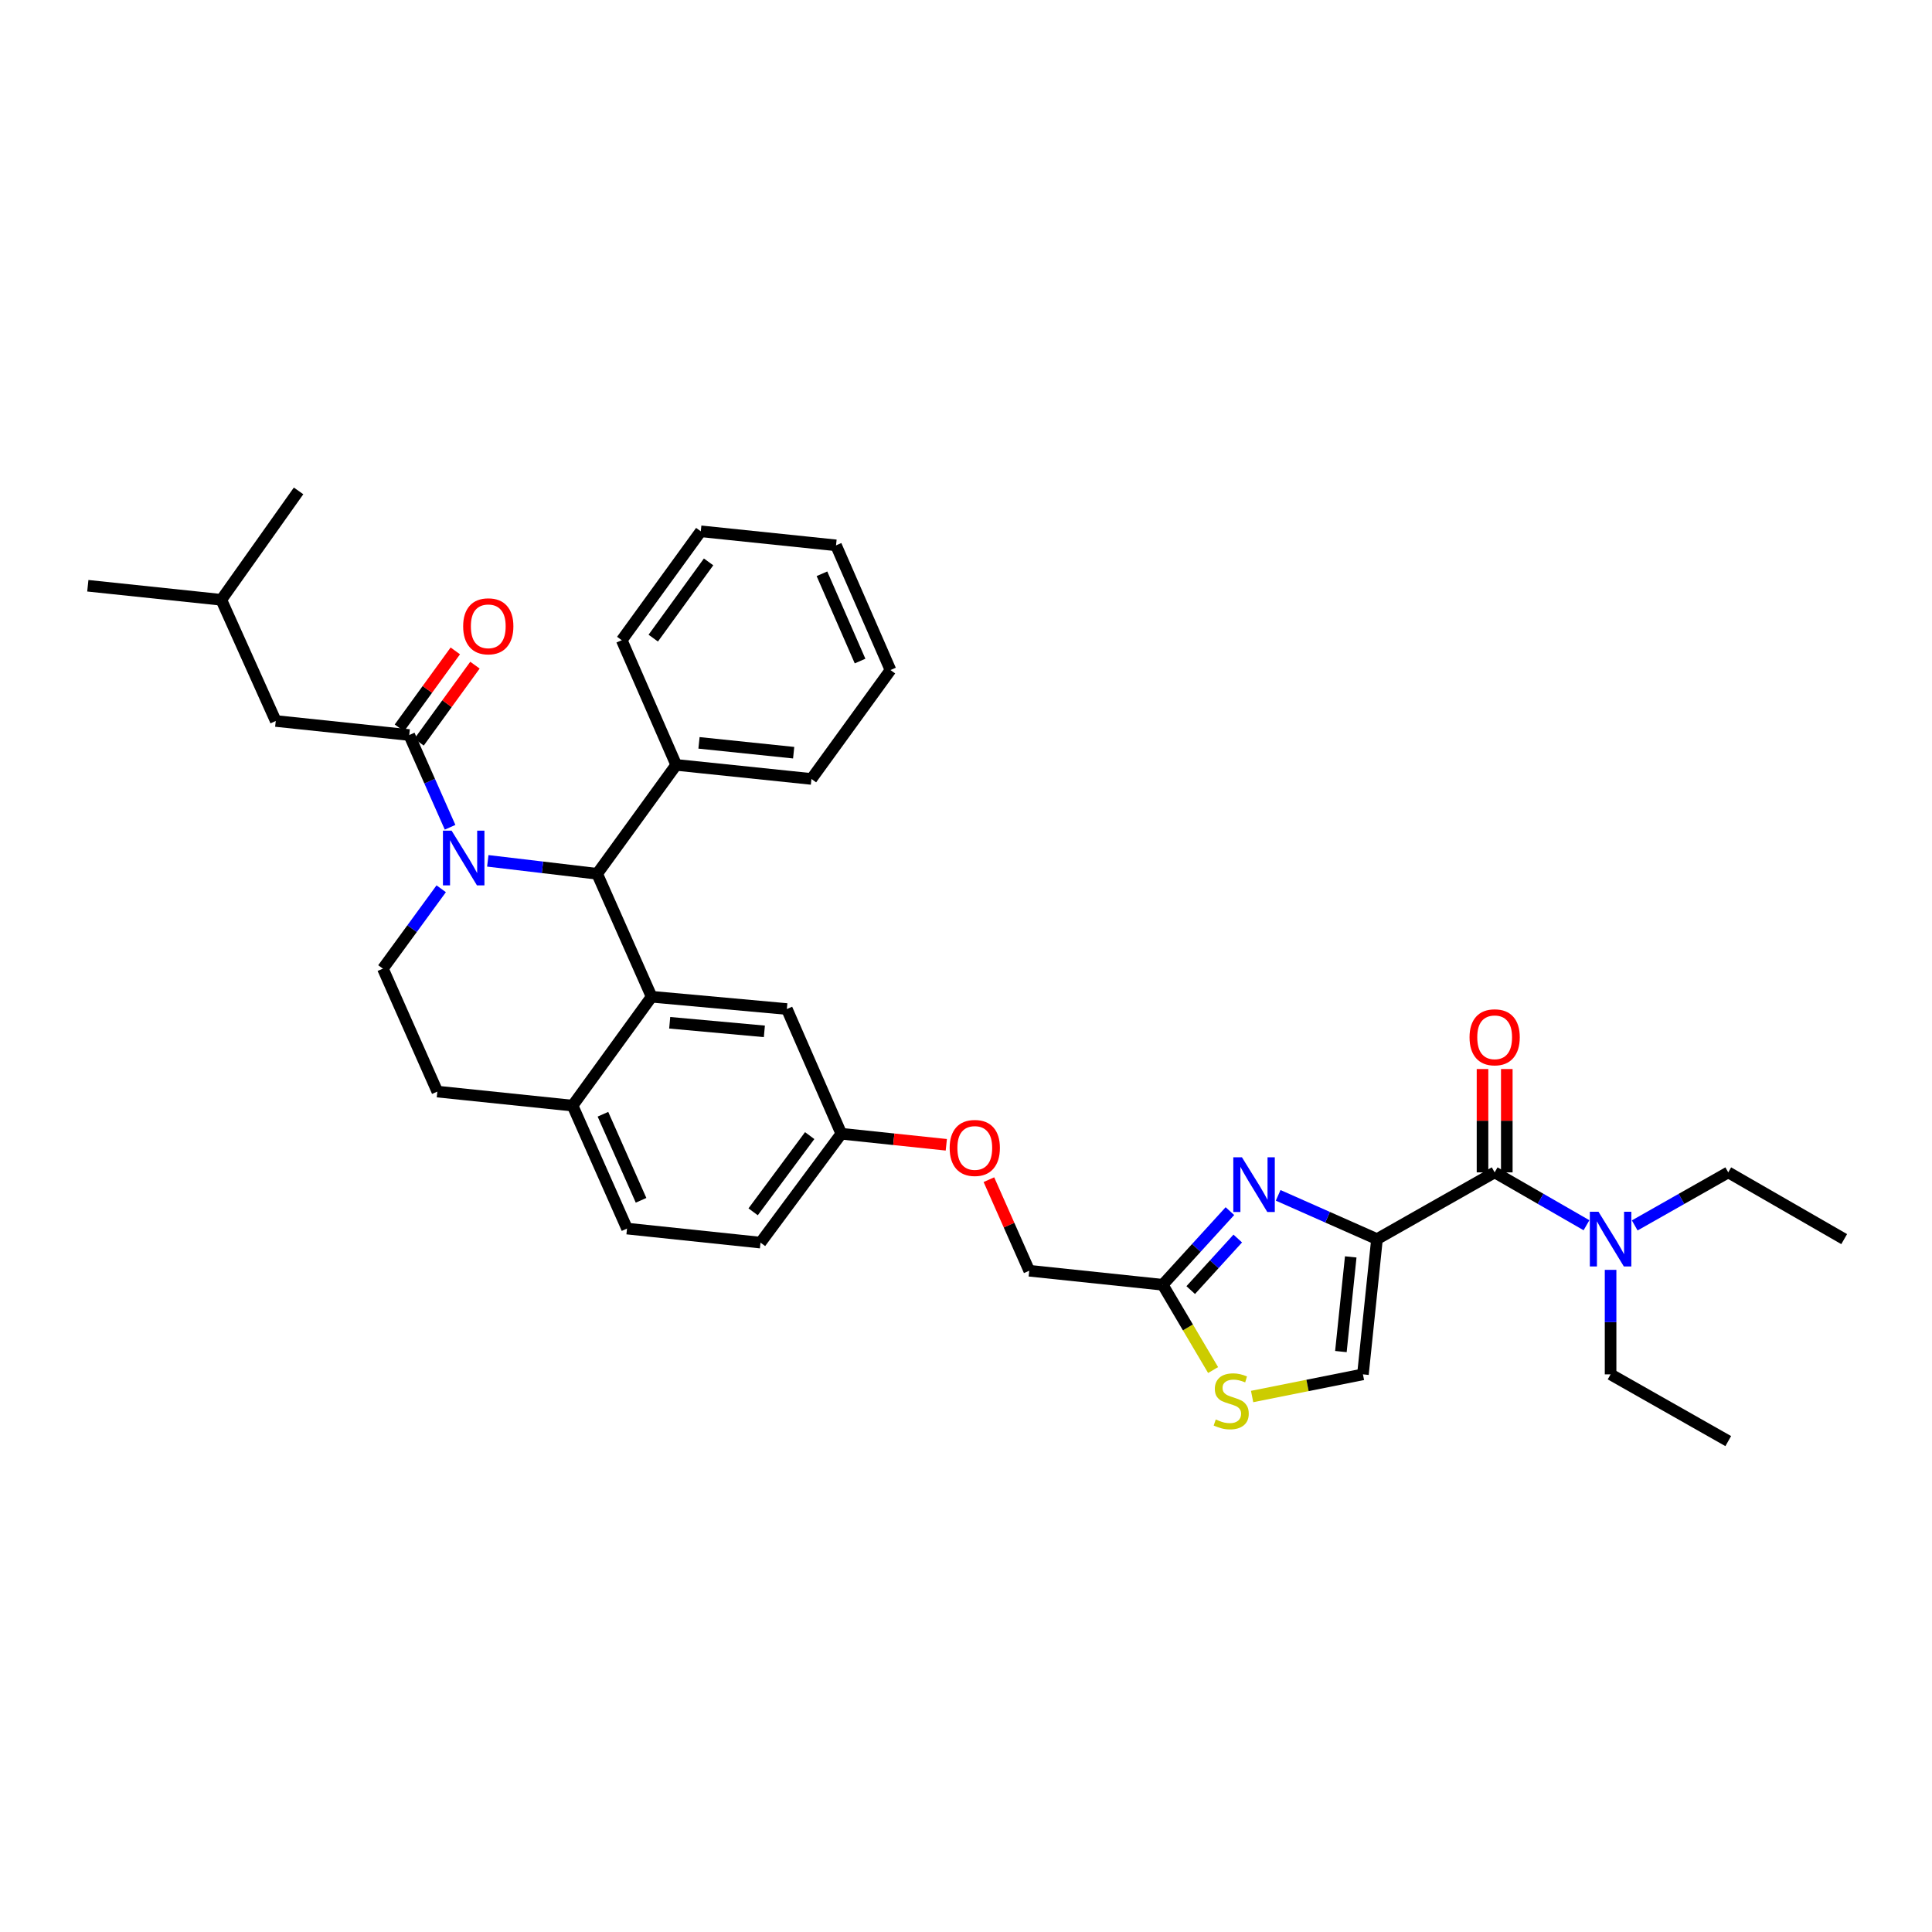 <?xml version='1.0' encoding='iso-8859-1'?>
<svg version='1.1' baseProfile='full'
              xmlns='http://www.w3.org/2000/svg'
                      xmlns:rdkit='http://www.rdkit.org/xml'
                      xmlns:xlink='http://www.w3.org/1999/xlink'
                  xml:space='preserve'
width='1000px' height='1000px' viewBox='0 0 1000 1000'>
<!-- END OF HEADER -->
<rect style='opacity:1.0;fill:#FFFFFF;stroke:none' width='1000' height='1000' x='0' y='0'> </rect>
<path class='bond-0' d='M 833.636,711.366 L 833.636,684.32' style='fill:none;fill-rule:evenodd;stroke:#000000;stroke-width:6px;stroke-linecap:butt;stroke-linejoin:miter;stroke-opacity:1' />
<path class='bond-0' d='M 833.636,684.32 L 833.636,657.274' style='fill:none;fill-rule:evenodd;stroke:#0000FF;stroke-width:6px;stroke-linecap:butt;stroke-linejoin:miter;stroke-opacity:1' />
<path class='bond-1' d='M 833.636,711.366 L 894.541,745.909' style='fill:none;fill-rule:evenodd;stroke:#000000;stroke-width:6px;stroke-linecap:butt;stroke-linejoin:miter;stroke-opacity:1' />
<path class='bond-2' d='M 773.632,606.821 L 797.399,620.503' style='fill:none;fill-rule:evenodd;stroke:#000000;stroke-width:6px;stroke-linecap:butt;stroke-linejoin:miter;stroke-opacity:1' />
<path class='bond-2' d='M 797.399,620.503 L 821.165,634.185' style='fill:none;fill-rule:evenodd;stroke:#0000FF;stroke-width:6px;stroke-linecap:butt;stroke-linejoin:miter;stroke-opacity:1' />
<path class='bond-3' d='M 779.915,606.821 L 779.915,580.075' style='fill:none;fill-rule:evenodd;stroke:#000000;stroke-width:6px;stroke-linecap:butt;stroke-linejoin:miter;stroke-opacity:1' />
<path class='bond-3' d='M 779.915,580.075 L 779.915,553.329' style='fill:none;fill-rule:evenodd;stroke:#FF0000;stroke-width:6px;stroke-linecap:butt;stroke-linejoin:miter;stroke-opacity:1' />
<path class='bond-3' d='M 767.349,606.821 L 767.349,580.075' style='fill:none;fill-rule:evenodd;stroke:#000000;stroke-width:6px;stroke-linecap:butt;stroke-linejoin:miter;stroke-opacity:1' />
<path class='bond-3' d='M 767.349,580.075 L 767.349,553.329' style='fill:none;fill-rule:evenodd;stroke:#FF0000;stroke-width:6px;stroke-linecap:butt;stroke-linejoin:miter;stroke-opacity:1' />
<path class='bond-4' d='M 773.632,606.821 L 712.727,641.364' style='fill:none;fill-rule:evenodd;stroke:#000000;stroke-width:6px;stroke-linecap:butt;stroke-linejoin:miter;stroke-opacity:1' />
<path class='bond-5' d='M 846.127,634.28 L 870.334,620.55' style='fill:none;fill-rule:evenodd;stroke:#0000FF;stroke-width:6px;stroke-linecap:butt;stroke-linejoin:miter;stroke-opacity:1' />
<path class='bond-5' d='M 870.334,620.55 L 894.541,606.821' style='fill:none;fill-rule:evenodd;stroke:#000000;stroke-width:6px;stroke-linecap:butt;stroke-linejoin:miter;stroke-opacity:1' />
<path class='bond-6' d='M 393.64,643.179 L 435.458,586.819' style='fill:none;fill-rule:evenodd;stroke:#000000;stroke-width:6px;stroke-linecap:butt;stroke-linejoin:miter;stroke-opacity:1' />
<path class='bond-6' d='M 389.821,627.238 L 419.093,587.786' style='fill:none;fill-rule:evenodd;stroke:#000000;stroke-width:6px;stroke-linecap:butt;stroke-linejoin:miter;stroke-opacity:1' />
<path class='bond-7' d='M 393.64,643.179 L 324.546,635.912' style='fill:none;fill-rule:evenodd;stroke:#000000;stroke-width:6px;stroke-linecap:butt;stroke-linejoin:miter;stroke-opacity:1' />
<path class='bond-8' d='M 435.458,586.819 L 407.274,522.27' style='fill:none;fill-rule:evenodd;stroke:#000000;stroke-width:6px;stroke-linecap:butt;stroke-linejoin:miter;stroke-opacity:1' />
<path class='bond-9' d='M 435.458,586.819 L 462.633,589.681' style='fill:none;fill-rule:evenodd;stroke:#000000;stroke-width:6px;stroke-linecap:butt;stroke-linejoin:miter;stroke-opacity:1' />
<path class='bond-9' d='M 462.633,589.681 L 489.808,592.542' style='fill:none;fill-rule:evenodd;stroke:#FF0000;stroke-width:6px;stroke-linecap:butt;stroke-linejoin:miter;stroke-opacity:1' />
<path class='bond-10' d='M 407.274,522.27 L 337.273,515.91' style='fill:none;fill-rule:evenodd;stroke:#000000;stroke-width:6px;stroke-linecap:butt;stroke-linejoin:miter;stroke-opacity:1' />
<path class='bond-10' d='M 395.637,533.831 L 346.636,529.379' style='fill:none;fill-rule:evenodd;stroke:#000000;stroke-width:6px;stroke-linecap:butt;stroke-linejoin:miter;stroke-opacity:1' />
<path class='bond-11' d='M 324.546,635.912 L 296.362,572.27' style='fill:none;fill-rule:evenodd;stroke:#000000;stroke-width:6px;stroke-linecap:butt;stroke-linejoin:miter;stroke-opacity:1' />
<path class='bond-11' d='M 331.809,621.277 L 312.08,576.728' style='fill:none;fill-rule:evenodd;stroke:#000000;stroke-width:6px;stroke-linecap:butt;stroke-linejoin:miter;stroke-opacity:1' />
<path class='bond-12' d='M 296.362,572.27 L 337.273,515.91' style='fill:none;fill-rule:evenodd;stroke:#000000;stroke-width:6px;stroke-linecap:butt;stroke-linejoin:miter;stroke-opacity:1' />
<path class='bond-13' d='M 296.362,572.27 L 226.368,565.003' style='fill:none;fill-rule:evenodd;stroke:#000000;stroke-width:6px;stroke-linecap:butt;stroke-linejoin:miter;stroke-opacity:1' />
<path class='bond-14' d='M 337.273,515.91 L 309.089,452.276' style='fill:none;fill-rule:evenodd;stroke:#000000;stroke-width:6px;stroke-linecap:butt;stroke-linejoin:miter;stroke-opacity:1' />
<path class='bond-15' d='M 309.089,452.276 L 350,395.909' style='fill:none;fill-rule:evenodd;stroke:#000000;stroke-width:6px;stroke-linecap:butt;stroke-linejoin:miter;stroke-opacity:1' />
<path class='bond-16' d='M 309.089,452.276 L 280.786,448.924' style='fill:none;fill-rule:evenodd;stroke:#000000;stroke-width:6px;stroke-linecap:butt;stroke-linejoin:miter;stroke-opacity:1' />
<path class='bond-16' d='M 280.786,448.924 L 252.482,445.572' style='fill:none;fill-rule:evenodd;stroke:#0000FF;stroke-width:6px;stroke-linecap:butt;stroke-linejoin:miter;stroke-opacity:1' />
<path class='bond-17' d='M 228.368,460.027 L 213.276,480.694' style='fill:none;fill-rule:evenodd;stroke:#0000FF;stroke-width:6px;stroke-linecap:butt;stroke-linejoin:miter;stroke-opacity:1' />
<path class='bond-17' d='M 213.276,480.694 L 198.184,501.361' style='fill:none;fill-rule:evenodd;stroke:#000000;stroke-width:6px;stroke-linecap:butt;stroke-linejoin:miter;stroke-opacity:1' />
<path class='bond-18' d='M 232.961,428.194 L 222.39,404.323' style='fill:none;fill-rule:evenodd;stroke:#0000FF;stroke-width:6px;stroke-linecap:butt;stroke-linejoin:miter;stroke-opacity:1' />
<path class='bond-18' d='M 222.39,404.323 L 211.819,380.452' style='fill:none;fill-rule:evenodd;stroke:#000000;stroke-width:6px;stroke-linecap:butt;stroke-linejoin:miter;stroke-opacity:1' />
<path class='bond-19' d='M 198.184,501.361 L 226.368,565.003' style='fill:none;fill-rule:evenodd;stroke:#000000;stroke-width:6px;stroke-linecap:butt;stroke-linejoin:miter;stroke-opacity:1' />
<path class='bond-20' d='M 648.092,722.837 L 676.772,717.101' style='fill:none;fill-rule:evenodd;stroke:#CCCC00;stroke-width:6px;stroke-linecap:butt;stroke-linejoin:miter;stroke-opacity:1' />
<path class='bond-20' d='M 676.772,717.101 L 705.453,711.366' style='fill:none;fill-rule:evenodd;stroke:#000000;stroke-width:6px;stroke-linecap:butt;stroke-linejoin:miter;stroke-opacity:1' />
<path class='bond-21' d='M 627.9,709.138 L 614.858,687.067' style='fill:none;fill-rule:evenodd;stroke:#CCCC00;stroke-width:6px;stroke-linecap:butt;stroke-linejoin:miter;stroke-opacity:1' />
<path class='bond-21' d='M 614.858,687.067 L 601.815,664.996' style='fill:none;fill-rule:evenodd;stroke:#000000;stroke-width:6px;stroke-linecap:butt;stroke-linejoin:miter;stroke-opacity:1' />
<path class='bond-22' d='M 511.853,610.594 L 522.29,634.161' style='fill:none;fill-rule:evenodd;stroke:#FF0000;stroke-width:6px;stroke-linecap:butt;stroke-linejoin:miter;stroke-opacity:1' />
<path class='bond-22' d='M 522.29,634.161 L 532.728,657.729' style='fill:none;fill-rule:evenodd;stroke:#000000;stroke-width:6px;stroke-linecap:butt;stroke-linejoin:miter;stroke-opacity:1' />
<path class='bond-23' d='M 705.453,711.366 L 712.727,641.364' style='fill:none;fill-rule:evenodd;stroke:#000000;stroke-width:6px;stroke-linecap:butt;stroke-linejoin:miter;stroke-opacity:1' />
<path class='bond-23' d='M 694.045,699.567 L 699.137,650.566' style='fill:none;fill-rule:evenodd;stroke:#000000;stroke-width:6px;stroke-linecap:butt;stroke-linejoin:miter;stroke-opacity:1' />
<path class='bond-24' d='M 712.727,641.364 L 687.15,630.036' style='fill:none;fill-rule:evenodd;stroke:#000000;stroke-width:6px;stroke-linecap:butt;stroke-linejoin:miter;stroke-opacity:1' />
<path class='bond-24' d='M 687.15,630.036 L 661.573,618.708' style='fill:none;fill-rule:evenodd;stroke:#0000FF;stroke-width:6px;stroke-linecap:butt;stroke-linejoin:miter;stroke-opacity:1' />
<path class='bond-25' d='M 142.725,373.185 L 114.548,310.458' style='fill:none;fill-rule:evenodd;stroke:#000000;stroke-width:6px;stroke-linecap:butt;stroke-linejoin:miter;stroke-opacity:1' />
<path class='bond-26' d='M 142.725,373.185 L 211.819,380.452' style='fill:none;fill-rule:evenodd;stroke:#000000;stroke-width:6px;stroke-linecap:butt;stroke-linejoin:miter;stroke-opacity:1' />
<path class='bond-27' d='M 216.904,384.143 L 231.37,364.214' style='fill:none;fill-rule:evenodd;stroke:#000000;stroke-width:6px;stroke-linecap:butt;stroke-linejoin:miter;stroke-opacity:1' />
<path class='bond-27' d='M 231.37,364.214 L 245.836,344.284' style='fill:none;fill-rule:evenodd;stroke:#FF0000;stroke-width:6px;stroke-linecap:butt;stroke-linejoin:miter;stroke-opacity:1' />
<path class='bond-27' d='M 206.734,376.761 L 221.2,356.832' style='fill:none;fill-rule:evenodd;stroke:#000000;stroke-width:6px;stroke-linecap:butt;stroke-linejoin:miter;stroke-opacity:1' />
<path class='bond-27' d='M 221.2,356.832 L 235.667,336.902' style='fill:none;fill-rule:evenodd;stroke:#FF0000;stroke-width:6px;stroke-linecap:butt;stroke-linejoin:miter;stroke-opacity:1' />
<path class='bond-28' d='M 114.548,310.458 L 45.455,303.183' style='fill:none;fill-rule:evenodd;stroke:#000000;stroke-width:6px;stroke-linecap:butt;stroke-linejoin:miter;stroke-opacity:1' />
<path class='bond-29' d='M 114.548,310.458 L 154.544,254.091' style='fill:none;fill-rule:evenodd;stroke:#000000;stroke-width:6px;stroke-linecap:butt;stroke-linejoin:miter;stroke-opacity:1' />
<path class='bond-30' d='M 350,395.909 L 420.001,403.183' style='fill:none;fill-rule:evenodd;stroke:#000000;stroke-width:6px;stroke-linecap:butt;stroke-linejoin:miter;stroke-opacity:1' />
<path class='bond-30' d='M 361.799,384.501 L 410.8,389.593' style='fill:none;fill-rule:evenodd;stroke:#000000;stroke-width:6px;stroke-linecap:butt;stroke-linejoin:miter;stroke-opacity:1' />
<path class='bond-31' d='M 350,395.909 L 321.816,331.367' style='fill:none;fill-rule:evenodd;stroke:#000000;stroke-width:6px;stroke-linecap:butt;stroke-linejoin:miter;stroke-opacity:1' />
<path class='bond-32' d='M 420.001,403.183 L 460.912,346.816' style='fill:none;fill-rule:evenodd;stroke:#000000;stroke-width:6px;stroke-linecap:butt;stroke-linejoin:miter;stroke-opacity:1' />
<path class='bond-33' d='M 321.816,331.367 L 362.727,275' style='fill:none;fill-rule:evenodd;stroke:#000000;stroke-width:6px;stroke-linecap:butt;stroke-linejoin:miter;stroke-opacity:1' />
<path class='bond-33' d='M 338.123,330.293 L 366.76,290.836' style='fill:none;fill-rule:evenodd;stroke:#000000;stroke-width:6px;stroke-linecap:butt;stroke-linejoin:miter;stroke-opacity:1' />
<path class='bond-34' d='M 460.912,346.816 L 432.728,282.274' style='fill:none;fill-rule:evenodd;stroke:#000000;stroke-width:6px;stroke-linecap:butt;stroke-linejoin:miter;stroke-opacity:1' />
<path class='bond-34' d='M 445.168,342.164 L 425.439,296.984' style='fill:none;fill-rule:evenodd;stroke:#000000;stroke-width:6px;stroke-linecap:butt;stroke-linejoin:miter;stroke-opacity:1' />
<path class='bond-35' d='M 362.727,275 L 432.728,282.274' style='fill:none;fill-rule:evenodd;stroke:#000000;stroke-width:6px;stroke-linecap:butt;stroke-linejoin:miter;stroke-opacity:1' />
<path class='bond-36' d='M 636.599,626.874 L 619.207,645.935' style='fill:none;fill-rule:evenodd;stroke:#0000FF;stroke-width:6px;stroke-linecap:butt;stroke-linejoin:miter;stroke-opacity:1' />
<path class='bond-36' d='M 619.207,645.935 L 601.815,664.996' style='fill:none;fill-rule:evenodd;stroke:#000000;stroke-width:6px;stroke-linecap:butt;stroke-linejoin:miter;stroke-opacity:1' />
<path class='bond-36' d='M 640.664,641.062 L 628.49,654.405' style='fill:none;fill-rule:evenodd;stroke:#0000FF;stroke-width:6px;stroke-linecap:butt;stroke-linejoin:miter;stroke-opacity:1' />
<path class='bond-36' d='M 628.49,654.405 L 616.316,667.748' style='fill:none;fill-rule:evenodd;stroke:#000000;stroke-width:6px;stroke-linecap:butt;stroke-linejoin:miter;stroke-opacity:1' />
<path class='bond-37' d='M 601.815,664.996 L 532.728,657.729' style='fill:none;fill-rule:evenodd;stroke:#000000;stroke-width:6px;stroke-linecap:butt;stroke-linejoin:miter;stroke-opacity:1' />
<path class='bond-38' d='M 894.541,606.821 L 954.545,641.364' style='fill:none;fill-rule:evenodd;stroke:#000000;stroke-width:6px;stroke-linecap:butt;stroke-linejoin:miter;stroke-opacity:1' />
<path  class='atom-2' d='M 827.376 627.204
L 836.656 642.204
Q 837.576 643.684, 839.056 646.364
Q 840.536 649.044, 840.616 649.204
L 840.616 627.204
L 844.376 627.204
L 844.376 655.524
L 840.496 655.524
L 830.536 639.124
Q 829.376 637.204, 828.136 635.004
Q 826.936 632.804, 826.576 632.124
L 826.576 655.524
L 822.896 655.524
L 822.896 627.204
L 827.376 627.204
' fill='#0000FF'/>
<path  class='atom-3' d='M 760.632 536.899
Q 760.632 530.099, 763.992 526.299
Q 767.352 522.499, 773.632 522.499
Q 779.912 522.499, 783.272 526.299
Q 786.632 530.099, 786.632 536.899
Q 786.632 543.779, 783.232 547.699
Q 779.832 551.579, 773.632 551.579
Q 767.392 551.579, 763.992 547.699
Q 760.632 543.819, 760.632 536.899
M 773.632 548.379
Q 777.952 548.379, 780.272 545.499
Q 782.632 542.579, 782.632 536.899
Q 782.632 531.339, 780.272 528.539
Q 777.952 525.699, 773.632 525.699
Q 769.312 525.699, 766.952 528.499
Q 764.632 531.299, 764.632 536.899
Q 764.632 542.619, 766.952 545.499
Q 769.312 548.379, 773.632 548.379
' fill='#FF0000'/>
<path  class='atom-12' d='M 233.742 429.934
L 243.022 444.934
Q 243.942 446.414, 245.422 449.094
Q 246.902 451.774, 246.982 451.934
L 246.982 429.934
L 250.742 429.934
L 250.742 458.254
L 246.862 458.254
L 236.902 441.854
Q 235.742 439.934, 234.502 437.734
Q 233.302 435.534, 232.942 434.854
L 232.942 458.254
L 229.262 458.254
L 229.262 429.934
L 233.742 429.934
' fill='#0000FF'/>
<path  class='atom-15' d='M 629.273 734.72
Q 629.593 734.84, 630.913 735.4
Q 632.233 735.96, 633.673 736.32
Q 635.153 736.64, 636.593 736.64
Q 639.273 736.64, 640.833 735.36
Q 642.393 734.04, 642.393 731.76
Q 642.393 730.2, 641.593 729.24
Q 640.833 728.28, 639.633 727.76
Q 638.433 727.24, 636.433 726.64
Q 633.913 725.88, 632.393 725.16
Q 630.913 724.44, 629.833 722.92
Q 628.793 721.4, 628.793 718.84
Q 628.793 715.28, 631.193 713.08
Q 633.633 710.88, 638.433 710.88
Q 641.713 710.88, 645.433 712.44
L 644.513 715.52
Q 641.113 714.12, 638.553 714.12
Q 635.793 714.12, 634.273 715.28
Q 632.753 716.4, 632.793 718.36
Q 632.793 719.88, 633.553 720.8
Q 634.353 721.72, 635.473 722.24
Q 636.633 722.76, 638.553 723.36
Q 641.113 724.16, 642.633 724.96
Q 644.153 725.76, 645.233 727.4
Q 646.353 729, 646.353 731.76
Q 646.353 735.68, 643.713 737.8
Q 641.113 739.88, 636.753 739.88
Q 634.233 739.88, 632.313 739.32
Q 630.433 738.8, 628.193 737.88
L 629.273 734.72
' fill='#CCCC00'/>
<path  class='atom-16' d='M 491.545 594.174
Q 491.545 587.374, 494.905 583.574
Q 498.265 579.774, 504.545 579.774
Q 510.825 579.774, 514.185 583.574
Q 517.545 587.374, 517.545 594.174
Q 517.545 601.054, 514.145 604.974
Q 510.745 608.854, 504.545 608.854
Q 498.305 608.854, 494.905 604.974
Q 491.545 601.094, 491.545 594.174
M 504.545 605.654
Q 508.865 605.654, 511.185 602.774
Q 513.545 599.854, 513.545 594.174
Q 513.545 588.614, 511.185 585.814
Q 508.865 582.974, 504.545 582.974
Q 500.225 582.974, 497.865 585.774
Q 495.545 588.574, 495.545 594.174
Q 495.545 599.894, 497.865 602.774
Q 500.225 605.654, 504.545 605.654
' fill='#FF0000'/>
<path  class='atom-21' d='M 239.729 324.172
Q 239.729 317.372, 243.089 313.572
Q 246.449 309.772, 252.729 309.772
Q 259.009 309.772, 262.369 313.572
Q 265.729 317.372, 265.729 324.172
Q 265.729 331.052, 262.329 334.972
Q 258.929 338.852, 252.729 338.852
Q 246.489 338.852, 243.089 334.972
Q 239.729 331.092, 239.729 324.172
M 252.729 335.652
Q 257.049 335.652, 259.369 332.772
Q 261.729 329.852, 261.729 324.172
Q 261.729 318.612, 259.369 315.812
Q 257.049 312.972, 252.729 312.972
Q 248.409 312.972, 246.049 315.772
Q 243.729 318.572, 243.729 324.172
Q 243.729 329.892, 246.049 332.772
Q 248.409 335.652, 252.729 335.652
' fill='#FF0000'/>
<path  class='atom-31' d='M 642.833 599.021
L 652.113 614.021
Q 653.033 615.501, 654.513 618.181
Q 655.993 620.861, 656.073 621.021
L 656.073 599.021
L 659.833 599.021
L 659.833 627.341
L 655.953 627.341
L 645.993 610.941
Q 644.833 609.021, 643.593 606.821
Q 642.393 604.621, 642.033 603.941
L 642.033 627.341
L 638.353 627.341
L 638.353 599.021
L 642.833 599.021
' fill='#0000FF'/>
</svg>
